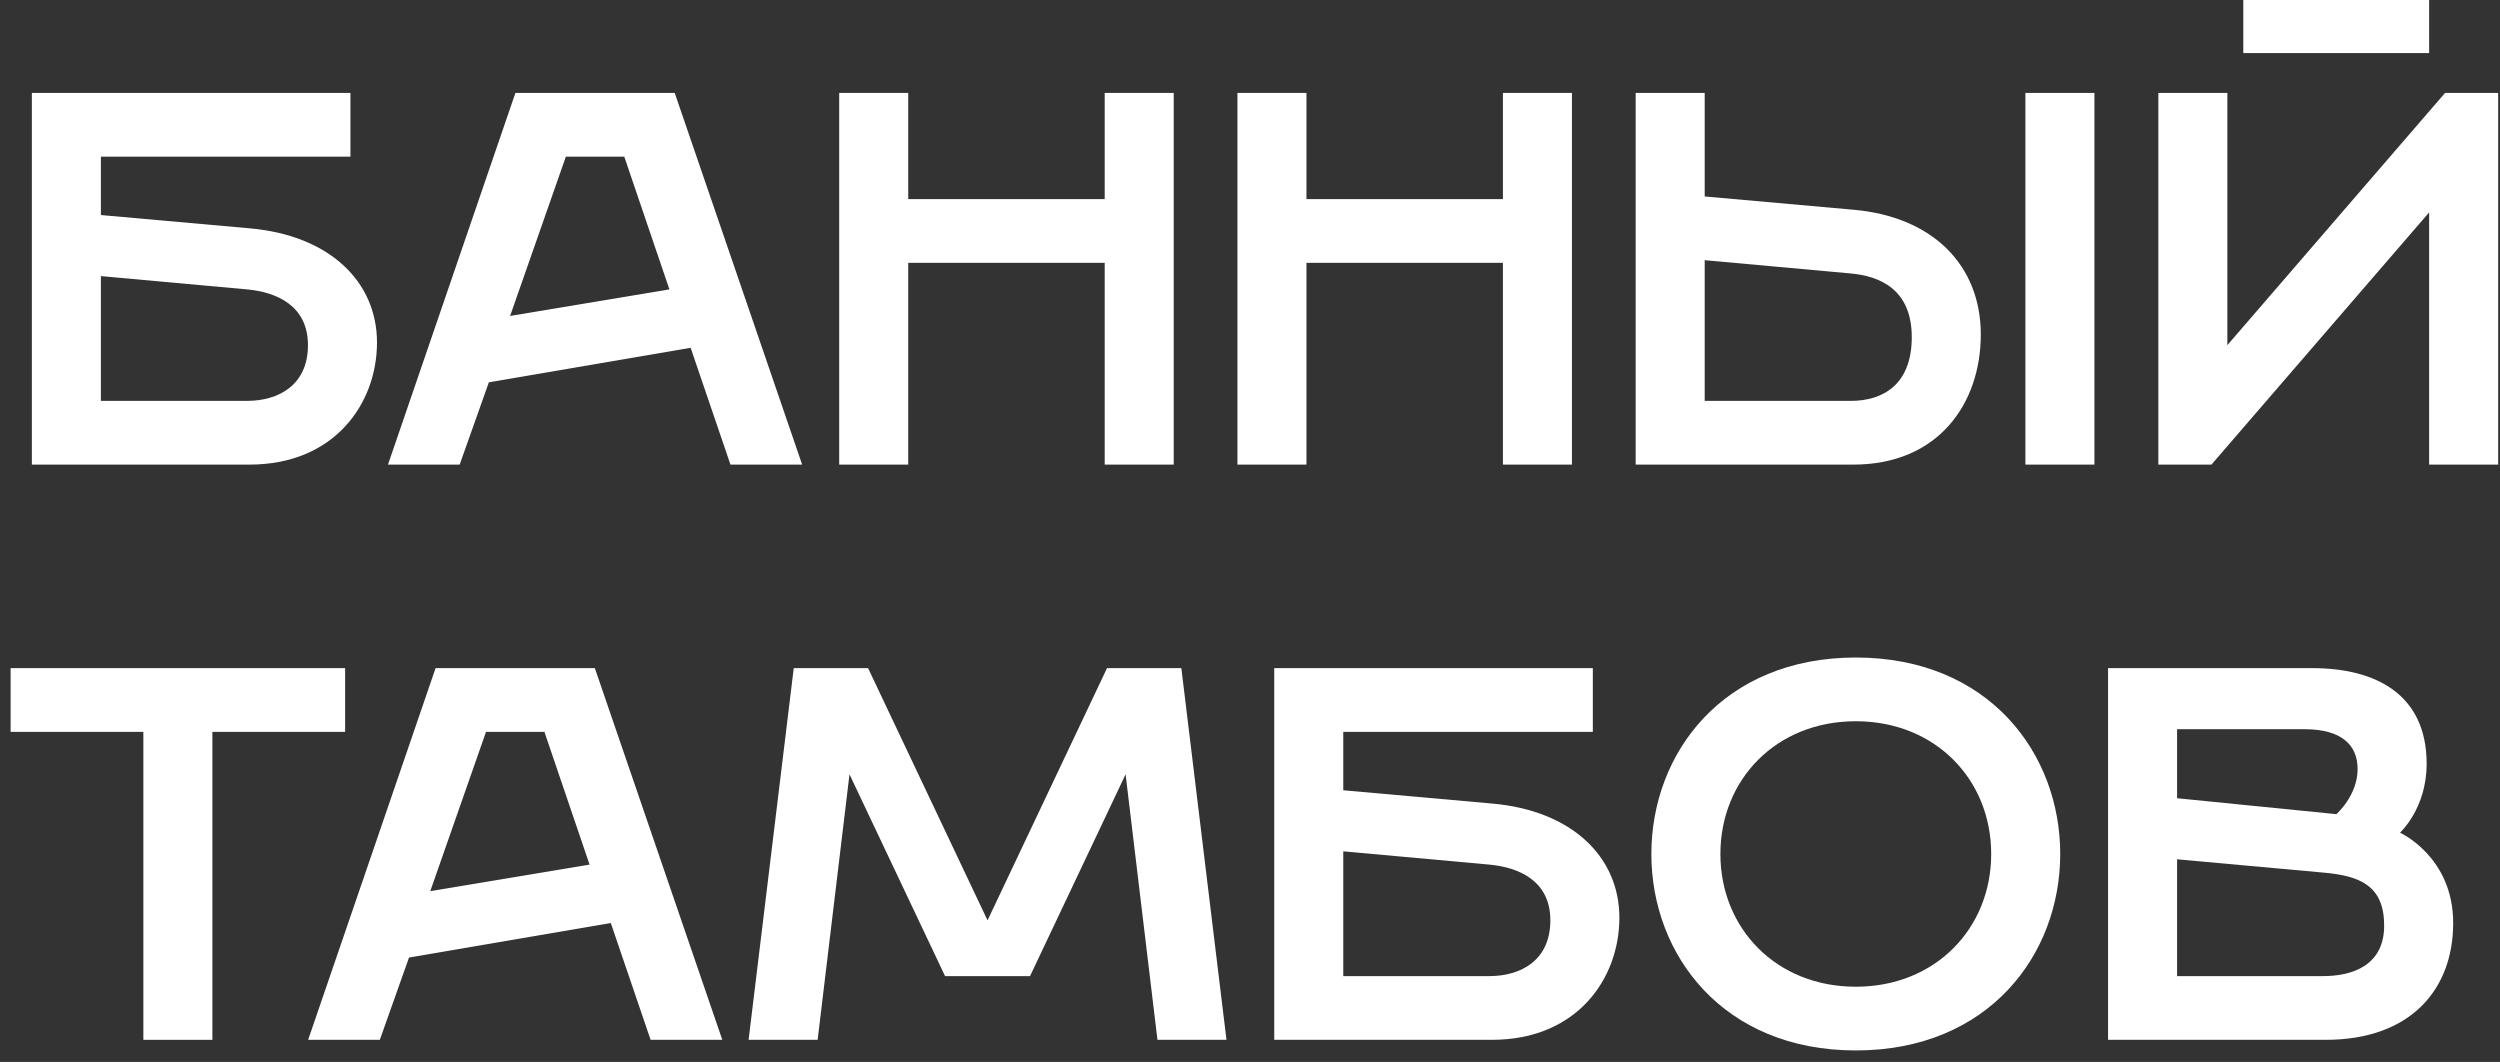 <svg width="113" height="48" viewBox="0 0 113 48" fill="none" xmlns="http://www.w3.org/2000/svg">
<rect x="0" y="0" width="113" height="48" fill="#333333" stroke="none"/>
<path d="M1.44 21V4.2H15.84V7.08H4.56V9.72L11.28 10.32C14.88 10.632 17.04 12.72 17.04 15.48C17.04 18.24 15.12 21 11.28 21H1.44ZM4.56 18.12H11.16C12.6 18.12 13.92 17.4 13.92 15.6C13.92 13.8 12.48 13.2 11.16 13.08L4.56 12.48V18.12Z" fill="white"/>
<path d="M17.537 21L23.297 4.2H30.497L36.257 21H33.017L31.217 15.72L22.097 17.28L20.777 21H17.537ZM23.057 14.28L30.257 13.08L28.217 7.08H25.577L23.057 14.28Z" fill="white"/>
<path d="M37.932 21V4.2H41.052V9H49.932V4.2H53.052V21H49.932V11.88H41.052V21H37.932Z" fill="white"/>
<path d="M55.932 21V4.2H59.052V9H67.932V4.2H71.052V21H67.932V11.88H59.052V21H55.932Z" fill="white"/>
<path d="M91.548 21V4.2H94.668V21H91.548ZM73.932 21V4.2H77.052V8.88L83.772 9.48C87.372 9.792 89.532 12 89.532 15.12C89.532 18.24 87.612 21 83.772 21H73.932ZM77.052 18.12H83.652C85.092 18.12 86.412 17.4 86.412 15.24C86.412 13.08 84.972 12.48 83.652 12.36L77.052 11.76V18.12Z" fill="white"/>
<path d="M101.397 2.4V0H109.797V2.4H101.397ZM97.557 21V4.2H100.677V15.6L110.517 4.2H112.917V21H109.797V9.6L99.957 21H97.557Z" fill="white"/>
<path d="M6.48 47V33.08H0.48V30.2H15.6V33.08H9.6V47H6.48Z" fill="white"/>
<path d="M13.928 47L19.688 30.2H26.887L32.648 47H29.407L27.608 41.72L18.488 43.28L17.168 47H13.928ZM19.448 40.28L26.648 39.08L24.608 33.08H21.968L19.448 40.28Z" fill="white"/>
<path d="M33.837 47L35.877 30.2H39.237L44.637 41.6L50.037 30.2H53.397L55.437 47H52.317L50.877 35L46.557 44.12H42.717L38.397 35L36.957 47H33.837Z" fill="white"/>
<path d="M57.596 47V30.2H71.996V33.08H60.716V35.72L67.436 36.32C71.036 36.632 73.196 38.72 73.196 41.48C73.196 44.24 71.276 47 67.436 47H57.596ZM60.716 44.12H67.316C68.756 44.12 70.076 43.4 70.076 41.6C70.076 39.8 68.636 39.2 67.316 39.08L60.716 38.48V44.12Z" fill="white"/>
<path d="M83.882 47.48C77.882 47.48 74.642 43.16 74.642 38.6C74.642 34.04 77.882 29.72 83.882 29.72C89.882 29.72 93.122 34.04 93.122 38.6C93.122 43.16 89.882 47.48 83.882 47.48ZM83.882 44.6C87.482 44.6 90.002 41.96 90.002 38.6C90.002 35.24 87.482 32.6 83.882 32.6C80.282 32.6 77.762 35.24 77.762 38.6C77.762 41.96 80.282 44.6 83.882 44.6Z" fill="white"/>
<path d="M95.284 47V30.2H104.524C107.404 30.2 109.684 31.4 109.684 34.52C109.684 36.56 108.484 37.616 108.484 37.64C108.484 37.64 110.884 38.72 110.884 41.72C110.884 44.72 108.964 47 105.124 47H95.284ZM98.404 36.08L105.604 36.8C105.604 36.8 106.564 35.96 106.564 34.76C106.564 33.68 105.844 32.96 104.164 32.96H98.404V36.08ZM98.404 44.12H105.004C106.324 44.12 107.764 43.64 107.764 41.84C107.764 40.04 106.684 39.584 105.004 39.44L98.404 38.84V44.12Z" fill="white"/>
</svg>
